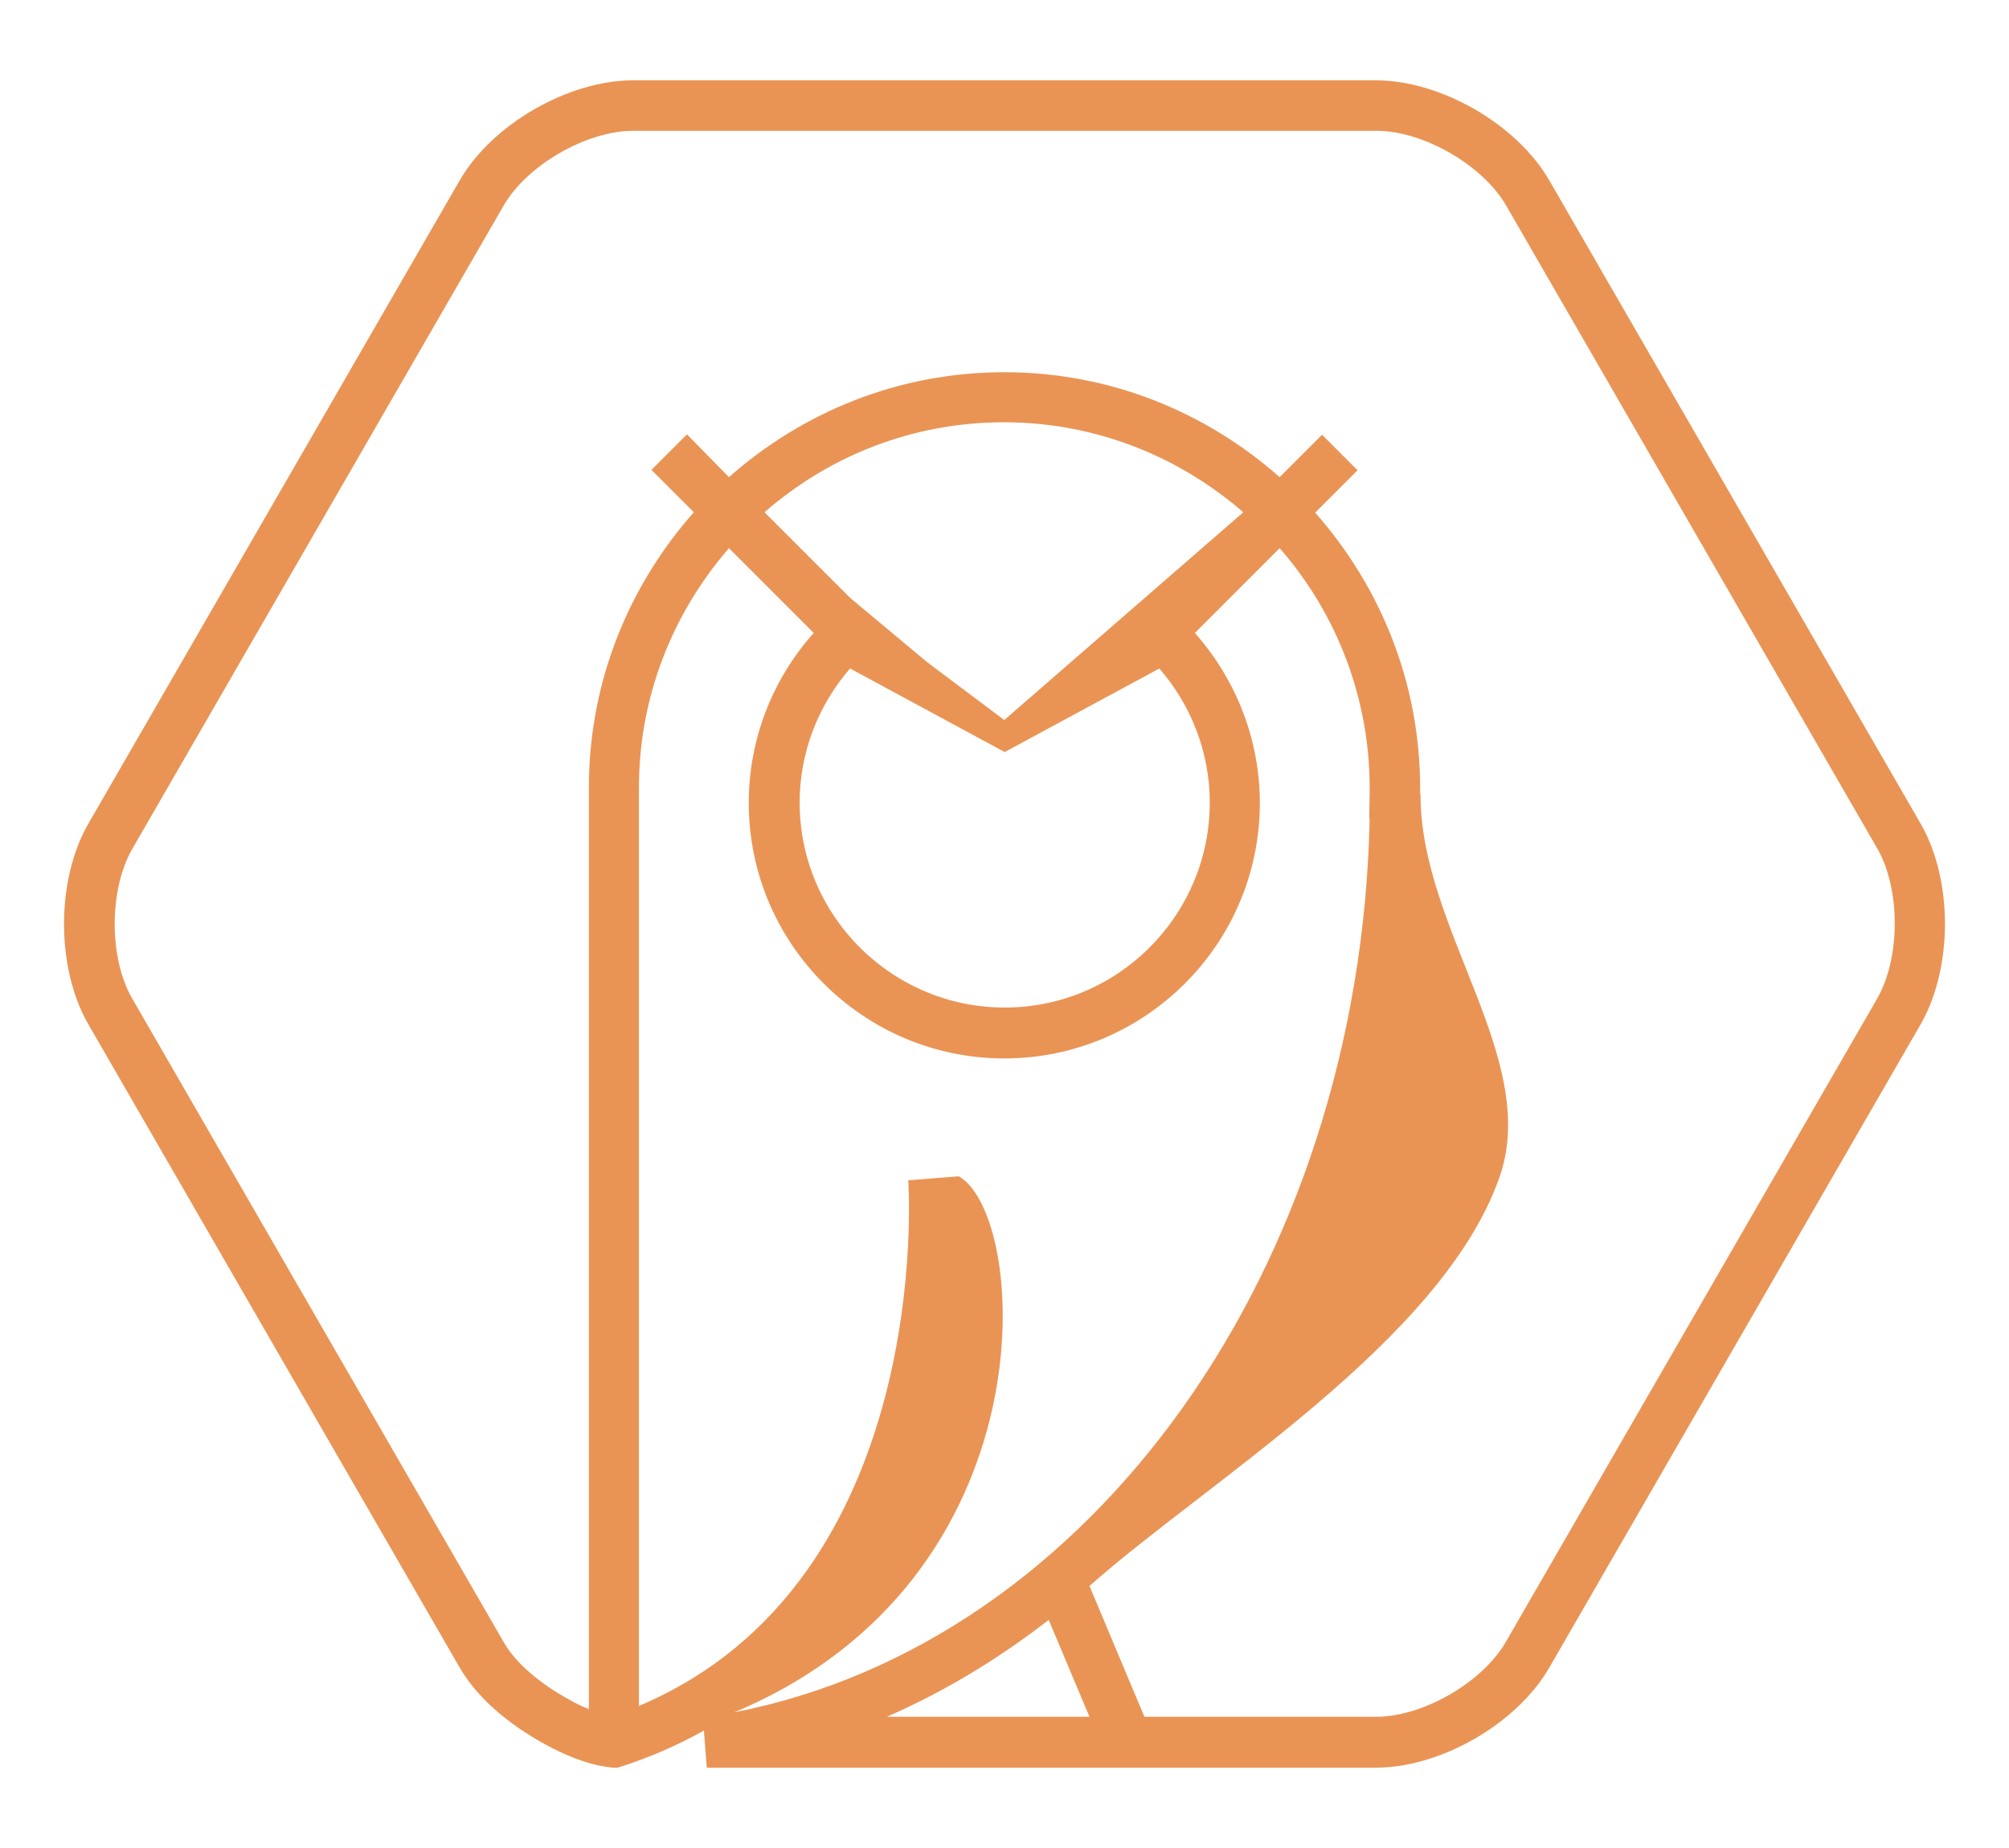<?xml version="1.0" encoding="UTF-8" standalone="no"?><!-- Generator: Gravit.io --><svg xmlns="http://www.w3.org/2000/svg" xmlns:xlink="http://www.w3.org/1999/xlink" style="isolation:isolate" viewBox="0 0 50 46" width="50pt" height="46pt"><defs><clipPath id="_clipPath_g4dbWcSLoZT6HYGAaTZk8cNsVyyETxqL"><rect width="50" height="46"/></clipPath></defs><g clip-path="url(#_clipPath_g4dbWcSLoZT6HYGAaTZk8cNsVyyETxqL)"><path d=" M 68.64 249.283 L 63.116 239.713 C 62.636 238.878 61.501 238.224 60.541 238.224 L 49.488 238.224 C 48.527 238.224 47.392 238.878 46.912 239.713 L 41.388 249.283 C 40.908 250.117 40.908 251.426 41.388 252.261 L 46.912 261.831 C 47.224 262.371 47.782 262.756 48.191 262.978 C 48.773 263.296 49.133 263.314 49.199 263.32 L 49.259 263.32 L 49.319 263.302 C 49.764 263.158 50.172 262.978 50.544 262.768 L 50.586 263.32 L 60.541 263.32 C 61.501 263.32 62.636 262.665 63.116 261.831 L 68.64 252.261 C 69.12 251.42 69.12 250.117 68.64 249.283 Z  M 54.333 254.524 L 53.582 254.584 C 53.588 254.644 53.984 260.54 49.578 262.401 L 49.578 248.743 C 49.578 247.38 50.088 246.137 50.916 245.182 L 52.177 246.443 C 51.555 247.138 51.211 248.038 51.211 248.971 C 51.211 251.066 52.916 252.771 55.011 252.771 C 57.106 252.771 58.811 251.066 58.811 248.971 C 58.811 248.04 58.463 247.14 57.845 246.443 L 59.106 245.182 C 59.972 246.173 60.448 247.445 60.445 248.761 L 60.445 248.821 L 60.439 249.205 L 60.445 249.205 C 60.306 255.869 56.326 261.459 50.994 262.497 C 55.737 260.51 55.375 255.104 54.333 254.524 Z  M 57.317 246.971 C 57.797 247.524 58.067 248.232 58.067 248.965 C 58.067 249.646 57.842 250.277 57.462 250.785 C 56.906 251.531 56.016 252.015 55.017 252.015 C 54.653 252.015 54.304 251.951 53.981 251.833 C 52.808 251.408 51.967 250.282 51.967 248.965 C 51.967 248.232 52.237 247.524 52.718 246.971 L 55.017 249.271 L 57.317 246.971 L 57.317 246.971 Z  M 55.011 248.214 L 53.864 247.067 L 52.718 245.921 L 51.445 244.648 C 52.399 243.813 53.642 243.309 55.005 243.309 C 56.368 243.309 57.611 243.819 58.565 244.648 L 55.011 248.214 L 55.011 248.214 Z  M 55.671 261.122 L 56.278 262.563 L 53.264 262.563 C 54.116 262.191 54.921 261.705 55.671 261.122 L 55.671 261.122 Z  M 67.991 251.883 L 62.468 261.453 C 62.12 262.053 61.237 262.563 60.541 262.563 L 57.094 262.563 L 56.278 260.618 C 58.022 259.07 61.525 256.968 62.375 254.538 C 62.988 252.785 61.201 250.861 61.201 248.851 L 61.195 248.815 L 61.195 248.749 C 61.195 247.182 60.601 245.747 59.634 244.654 L 60.264 244.024 L 59.736 243.495 L 59.106 244.126 C 58.013 243.159 56.584 242.565 55.011 242.565 C 53.438 242.565 52.009 243.159 50.916 244.126 L 50.292 243.489 L 49.764 244.018 L 50.394 244.648 C 49.427 245.741 48.833 247.17 48.833 248.743 L 48.833 262.449 C 48.749 262.413 48.659 262.377 48.557 262.317 C 48.095 262.065 47.74 261.759 47.566 261.453 L 42.043 251.883 C 41.695 251.282 41.695 250.262 42.043 249.655 L 47.566 240.085 C 47.915 239.485 48.797 238.974 49.494 238.974 L 60.547 238.974 C 61.243 238.974 62.126 239.485 62.474 240.085 L 67.997 249.655 C 68.34 250.256 68.34 251.276 67.991 251.883 Z " fill="rgb(70,70,70)"/><path d=" M 68.64 249.283 L 63.116 239.713 C 62.636 238.878 61.501 238.224 60.541 238.224 L 49.488 238.224 C 48.527 238.224 47.392 238.878 46.912 239.713 L 41.388 249.283 C 40.908 250.117 40.908 251.426 41.388 252.261 L 46.912 261.831 C 47.224 262.371 47.782 262.756 48.191 262.978 C 48.773 263.296 49.133 263.314 49.199 263.32 L 49.259 263.32 L 49.319 263.302 C 49.764 263.158 50.172 262.978 50.544 262.768 L 50.586 263.32 L 60.541 263.32 C 61.501 263.32 62.636 262.665 63.116 261.831 L 68.64 252.261 C 69.12 251.42 69.12 250.117 68.64 249.283 Z  M 54.333 254.524 L 53.582 254.584 C 53.588 254.644 53.984 260.54 49.578 262.401 L 49.578 248.743 C 49.578 247.38 50.088 246.137 50.916 245.182 L 52.177 246.443 C 51.555 247.138 51.211 248.038 51.211 248.971 C 51.211 251.066 52.916 252.771 55.011 252.771 C 57.106 252.771 58.811 251.066 58.811 248.971 C 58.811 248.04 58.463 247.14 57.845 246.443 L 59.106 245.182 C 59.972 246.173 60.448 247.445 60.445 248.761 L 60.445 248.821 L 60.439 249.205 L 60.445 249.205 C 60.306 255.869 56.326 261.459 50.994 262.497 C 55.737 260.51 55.375 255.104 54.333 254.524 Z  M 57.317 246.971 C 57.797 247.524 58.067 248.232 58.067 248.965 C 58.067 249.646 57.842 250.277 57.462 250.785 C 56.906 251.531 56.016 252.015 55.017 252.015 C 54.653 252.015 54.304 251.951 53.981 251.833 C 52.808 251.408 51.967 250.282 51.967 248.965 C 51.967 248.232 52.237 247.524 52.718 246.971 L 55.017 249.271 L 57.317 246.971 L 57.317 246.971 Z  M 55.011 248.214 L 53.864 247.067 L 52.718 245.921 L 51.445 244.648 C 52.399 243.813 53.642 243.309 55.005 243.309 C 56.368 243.309 57.611 243.819 58.565 244.648 L 55.011 248.214 L 55.011 248.214 Z  M 55.671 261.122 L 56.278 262.563 L 53.264 262.563 C 54.116 262.191 54.921 261.705 55.671 261.122 L 55.671 261.122 Z  M 67.991 251.883 L 62.468 261.453 C 62.12 262.053 61.237 262.563 60.541 262.563 L 57.094 262.563 L 56.278 260.618 C 58.022 259.07 61.525 256.968 62.375 254.538 C 62.988 252.785 61.201 250.861 61.201 248.851 L 61.195 248.815 L 61.195 248.749 C 61.195 247.182 60.601 245.747 59.634 244.654 L 60.264 244.024 L 59.736 243.495 L 59.106 244.126 C 58.013 243.159 56.584 242.565 55.011 242.565 C 53.438 242.565 52.009 243.159 50.916 244.126 L 50.292 243.489 L 49.764 244.018 L 50.394 244.648 C 49.427 245.741 48.833 247.17 48.833 248.743 L 48.833 262.449 C 48.749 262.413 48.659 262.377 48.557 262.317 C 48.095 262.065 47.74 261.759 47.566 261.453 L 42.043 251.883 C 41.695 251.282 41.695 250.262 42.043 249.655 L 47.566 240.085 C 47.915 239.485 48.797 238.974 49.494 238.974 L 60.547 238.974 C 61.243 238.974 62.126 239.485 62.474 240.085 L 67.997 249.655 C 68.34 250.256 68.34 251.276 67.991 251.883 Z " fill="rgb(70,70,70)"/><path d=" M 47.804 20.508 L 38.56 4.492 C 37.756 3.095 35.857 2 34.249 2 L 15.751 2 C 14.143 2 12.244 3.095 11.44 4.492 L 2.196 20.508 C 1.393 21.905 1.393 24.095 2.196 25.492 L 11.44 41.508 C 11.963 42.412 12.897 43.055 13.581 43.427 C 14.555 43.96 15.158 43.99 15.269 44 L 15.369 44 L 15.47 43.97 C 16.213 43.729 16.896 43.427 17.519 43.076 L 17.59 44 L 34.249 44 C 35.857 44 37.756 42.905 38.56 41.508 L 47.804 25.492 C 48.607 24.085 48.607 21.905 47.804 20.508 Z  M 23.86 29.28 L 22.604 29.38 C 22.614 29.481 23.277 39.348 15.902 42.463 L 15.902 19.604 C 15.902 17.323 16.756 15.243 18.142 13.645 L 20.252 15.756 C 19.211 16.919 18.635 18.425 18.635 19.986 C 18.635 23.492 21.488 26.346 24.995 26.346 C 28.502 26.346 31.355 23.492 31.355 19.986 C 31.355 18.428 30.772 16.921 29.738 15.756 L 31.848 13.645 C 33.298 15.303 34.095 17.432 34.088 19.634 L 34.088 19.734 L 34.078 20.378 L 34.088 20.378 C 33.857 31.531 27.195 40.885 18.273 42.623 C 26.21 39.297 25.604 30.251 23.86 29.28 Z  M 28.853 16.64 C 29.657 17.564 30.109 18.75 30.109 19.976 C 30.109 21.116 29.733 22.171 29.097 23.022 C 28.166 24.27 26.678 25.08 25.005 25.08 C 24.397 25.08 23.812 24.973 23.271 24.776 C 21.308 24.064 19.901 22.181 19.901 19.976 C 19.901 18.75 20.353 17.564 21.157 16.64 L 25.005 18.72 L 28.853 16.64 L 28.853 16.64 Z  M 25.005 17.931 L 23.076 16.483 L 21.157 14.881 L 19.027 12.751 C 20.624 11.355 22.704 10.511 24.985 10.511 C 27.266 10.511 29.346 11.365 30.943 12.751 L 24.985 17.931 L 25.005 17.931 Z  M 26.1 40.322 L 27.115 42.734 L 22.071 42.734 C 23.498 42.111 24.844 41.297 26.1 40.322 L 26.1 40.322 Z  M 46.718 24.859 L 37.474 40.875 C 36.892 41.88 35.415 42.734 34.249 42.734 L 28.482 42.734 L 27.115 39.478 C 30.034 36.887 35.897 33.369 37.319 29.303 C 38.345 26.369 35.354 23.149 35.354 19.785 L 35.344 19.724 L 35.344 19.614 C 35.344 16.991 34.35 14.59 32.732 12.761 L 33.787 11.706 L 32.903 10.822 L 31.848 11.877 C 30.019 10.259 27.628 9.265 24.995 9.265 C 22.362 9.265 19.971 10.259 18.142 11.877 L 17.097 10.812 L 16.213 11.696 L 17.268 12.751 C 15.65 14.58 14.656 16.971 14.656 19.604 L 14.656 42.543 C 14.515 42.483 14.364 42.422 14.194 42.322 C 13.42 41.9 12.827 41.388 12.536 40.875 L 3.292 24.859 C 2.709 23.854 2.709 22.146 3.292 21.131 L 12.536 5.115 C 13.118 4.11 14.595 3.256 15.761 3.256 L 34.259 3.256 C 35.425 3.256 36.902 4.11 37.484 5.115 L 46.728 21.131 C 47.301 22.136 47.301 23.844 46.718 24.859 Z " fill="rgb(233,148,85)"/></g></svg>